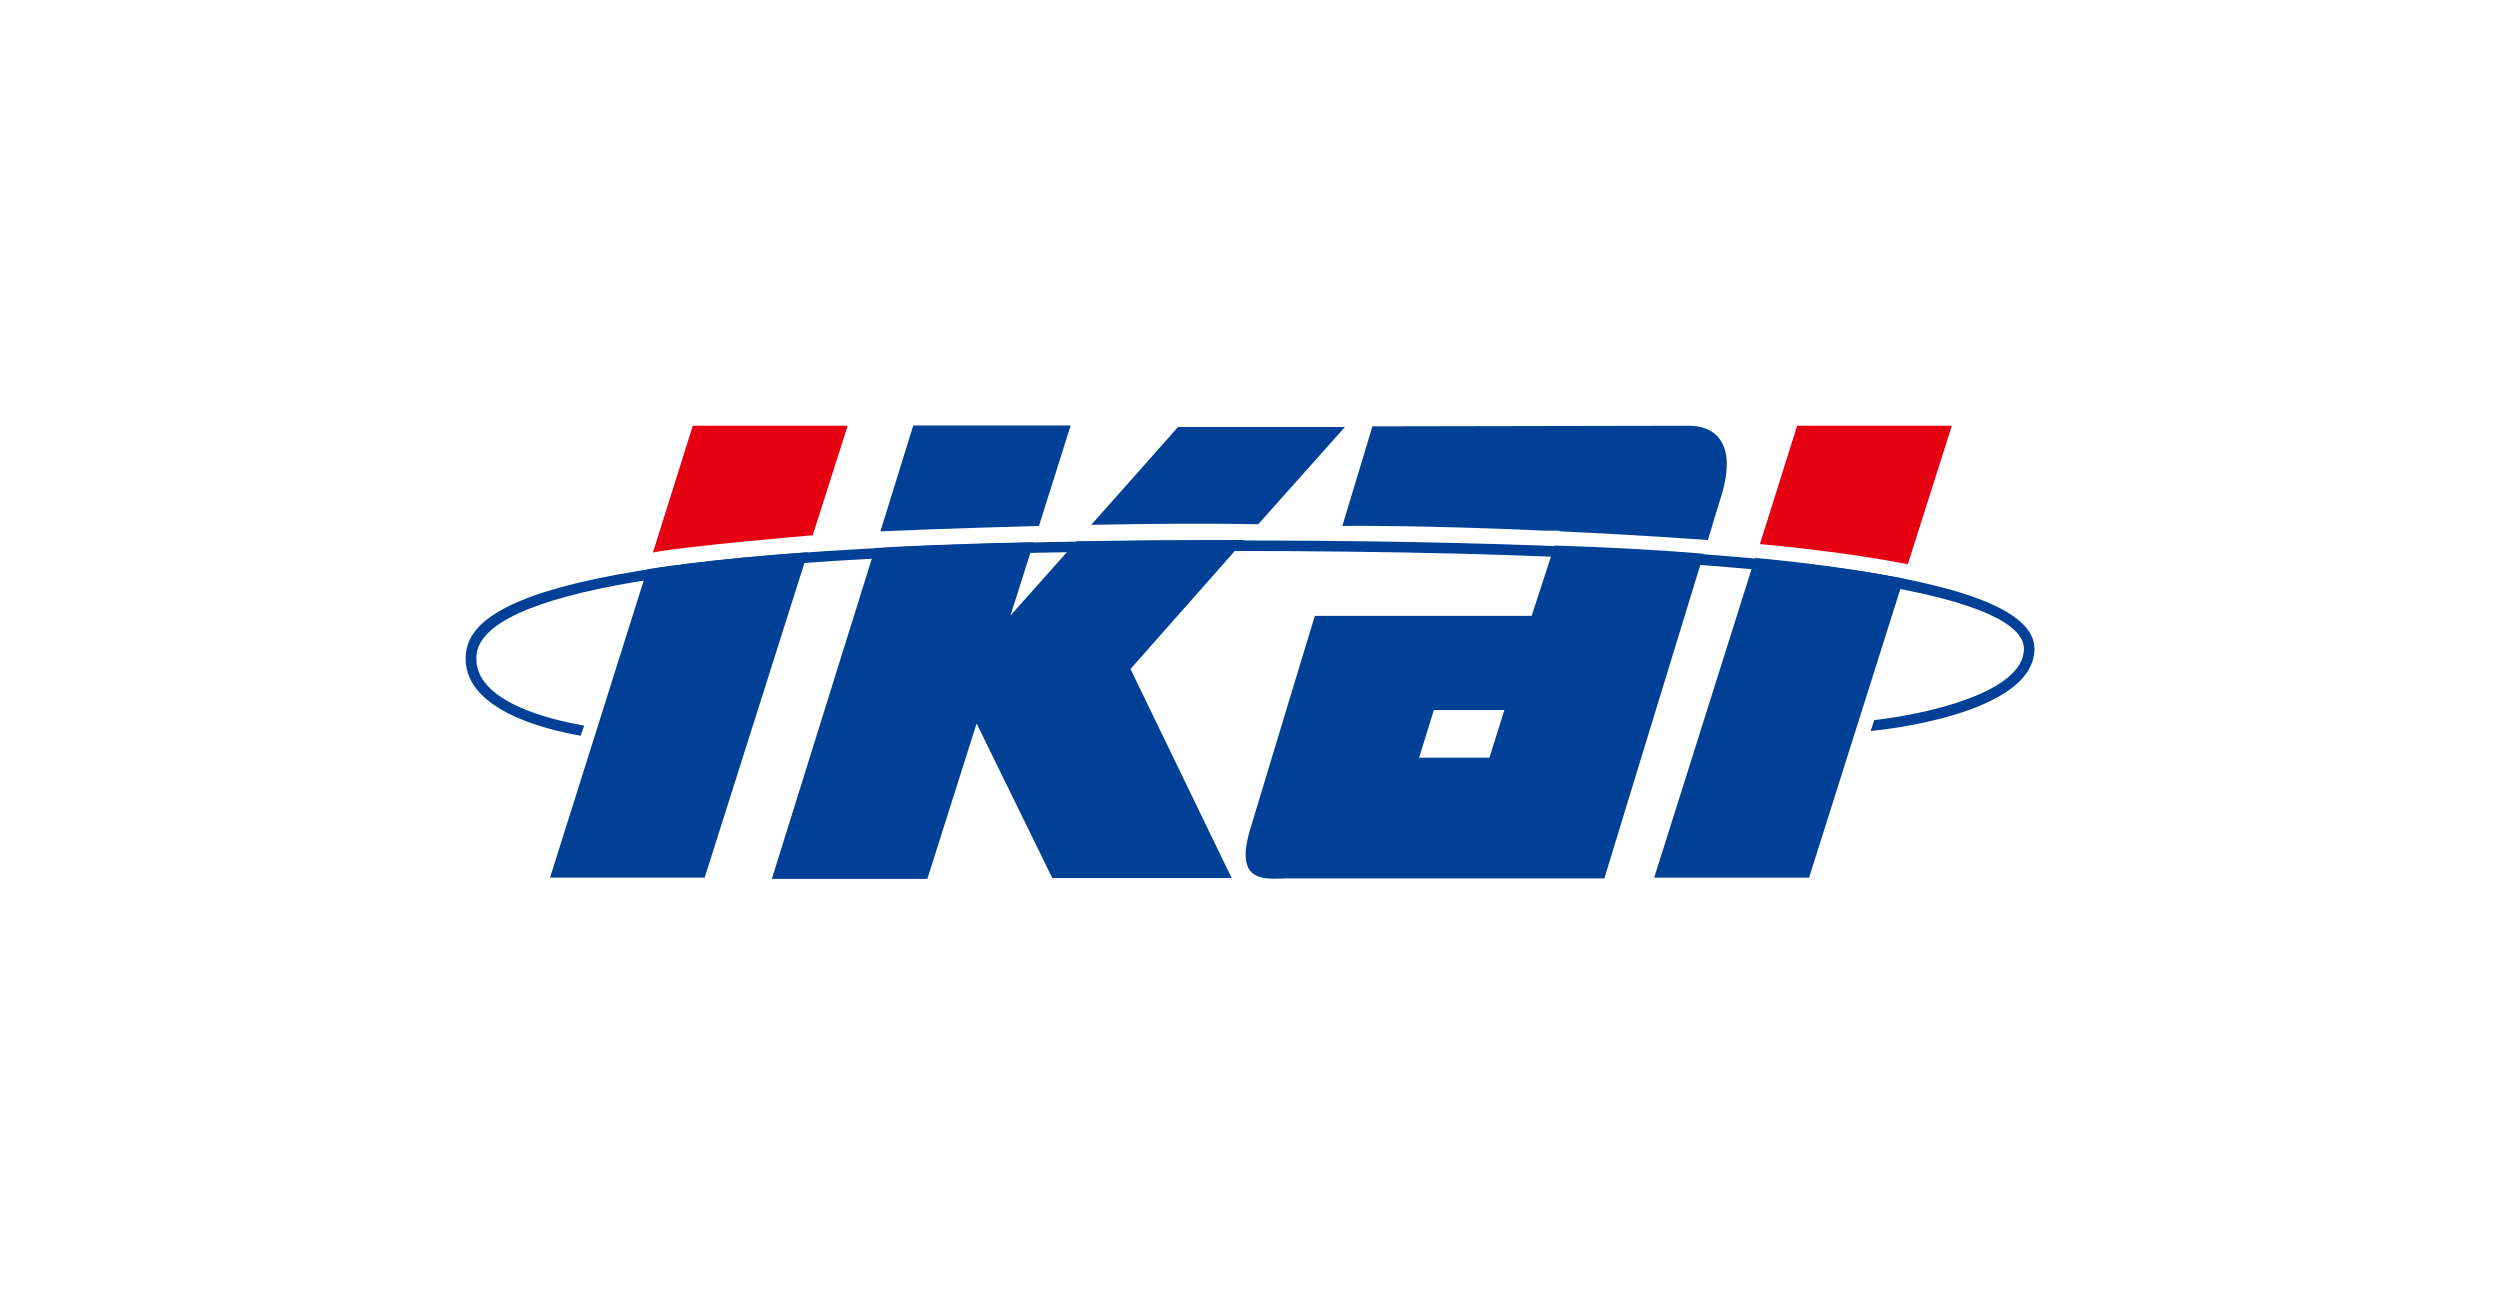 <?xml version="1.0" encoding="UTF-8"?>
<svg id="_レイヤー_2" data-name="レイヤー 2" xmlns="http://www.w3.org/2000/svg" viewBox="0 0 460 240">
  <defs>
    <style>
      .cls-1 {
        fill: none;
      }

      .cls-1, .cls-2, .cls-3 {
        stroke-width: 0px;
      }

      .cls-2 {
        fill: #e50012;
      }

      .cls-3 {
        fill: #004097;
      }
    </style>
  </defs>
  <g id="_レイヤー_1-2" data-name="レイヤー 1">
    <g>
      <g>
        <path class="cls-3" d="m107.49,133.52c-5.83-1.03-20.64-4.35-19.81-12.98.53-5.77,10.36-10.25,29.11-13.45,22.79-3.83,58.06-5.72,108.11-5.72,128.35,0,147.5,11.27,147.5,18,0,8.3-19.07,12.21-27.54,13.12l-.66,2.01c1.26-.09,30.14-2.93,30.14-15.13,0-13.41-48.87-19.93-149.44-19.93-122.89,0-138.25,11.92-139.18,20.86-.97,10.24,14.73,13.96,21.12,15.07"/>
        <path class="cls-3" d="m119.1,104.75s10.86-1.85,29.54-3.14l-18.98,59.87h-28.45l17.89-56.74Z"/>
        <path class="cls-2" d="m127.47,78.34h28.5l-6.43,20.15s-23.17,1.95-29.4,3.17l7.33-23.32Z"/>
        <path class="cls-3" d="m216.76,78.57l-15.97,18c10.59-.21,21.64-.29,30.72-.11l15.96-17.89h-30.71Z"/>
        <path class="cls-3" d="m197,78.29h-28.96l-6.04,19.47s12.99-.55,29.17-.99l5.83-18.48Z"/>
        <path class="cls-3" d="m185.93,113.25l4.28-13.48c-17.13.34-25.86.86-29.19,1.08l-19,60.86h28.61l9.07-28.59,13.92,28.43h33l-18.61-38.45,20.98-23.74c-11.76,0-22.37.08-30.91.25l-12.14,13.63Z"/>
        <path class="cls-3" d="m310.88,78.34c-4.14,0-58.35.11-58.35.11l-5.54,18.32c1.48,0,14.44-.16,37.23.87h2.75l-.06.12c7.99.37,17.17.88,27.35,1.61,1.08-3.61,1.92-6.43,2.43-8.02,3.19-10.38-1.63-13-5.82-13"/>
        <path class="cls-3" d="m286.05,100.37l-4.23,12.95h-39.89s-8.87,29.17-11.93,39.38c-3.01,10.18,3.2,8.93,6.7,8.93h58.5s12-39.3,18.28-59.73c-7-.64-17.06-1.19-27.44-1.52m-11.98,39.03h-12.94l2.71-8.77h12.98l-2.75,8.77Z"/>
        <path class="cls-2" d="m351.04,103.82l8.1-25.48h-28.47l-6.85,21.77c3.69.33,16.43,1.58,27.22,3.71"/>
        <path class="cls-3" d="m322.94,102.65l-18.57,58.84h28.5l17.4-55.03c-11.31-2.21-22.34-3.34-27.33-3.81"/>
      </g>
      <rect class="cls-1" width="460" height="240"/>
    </g>
  </g>
</svg>